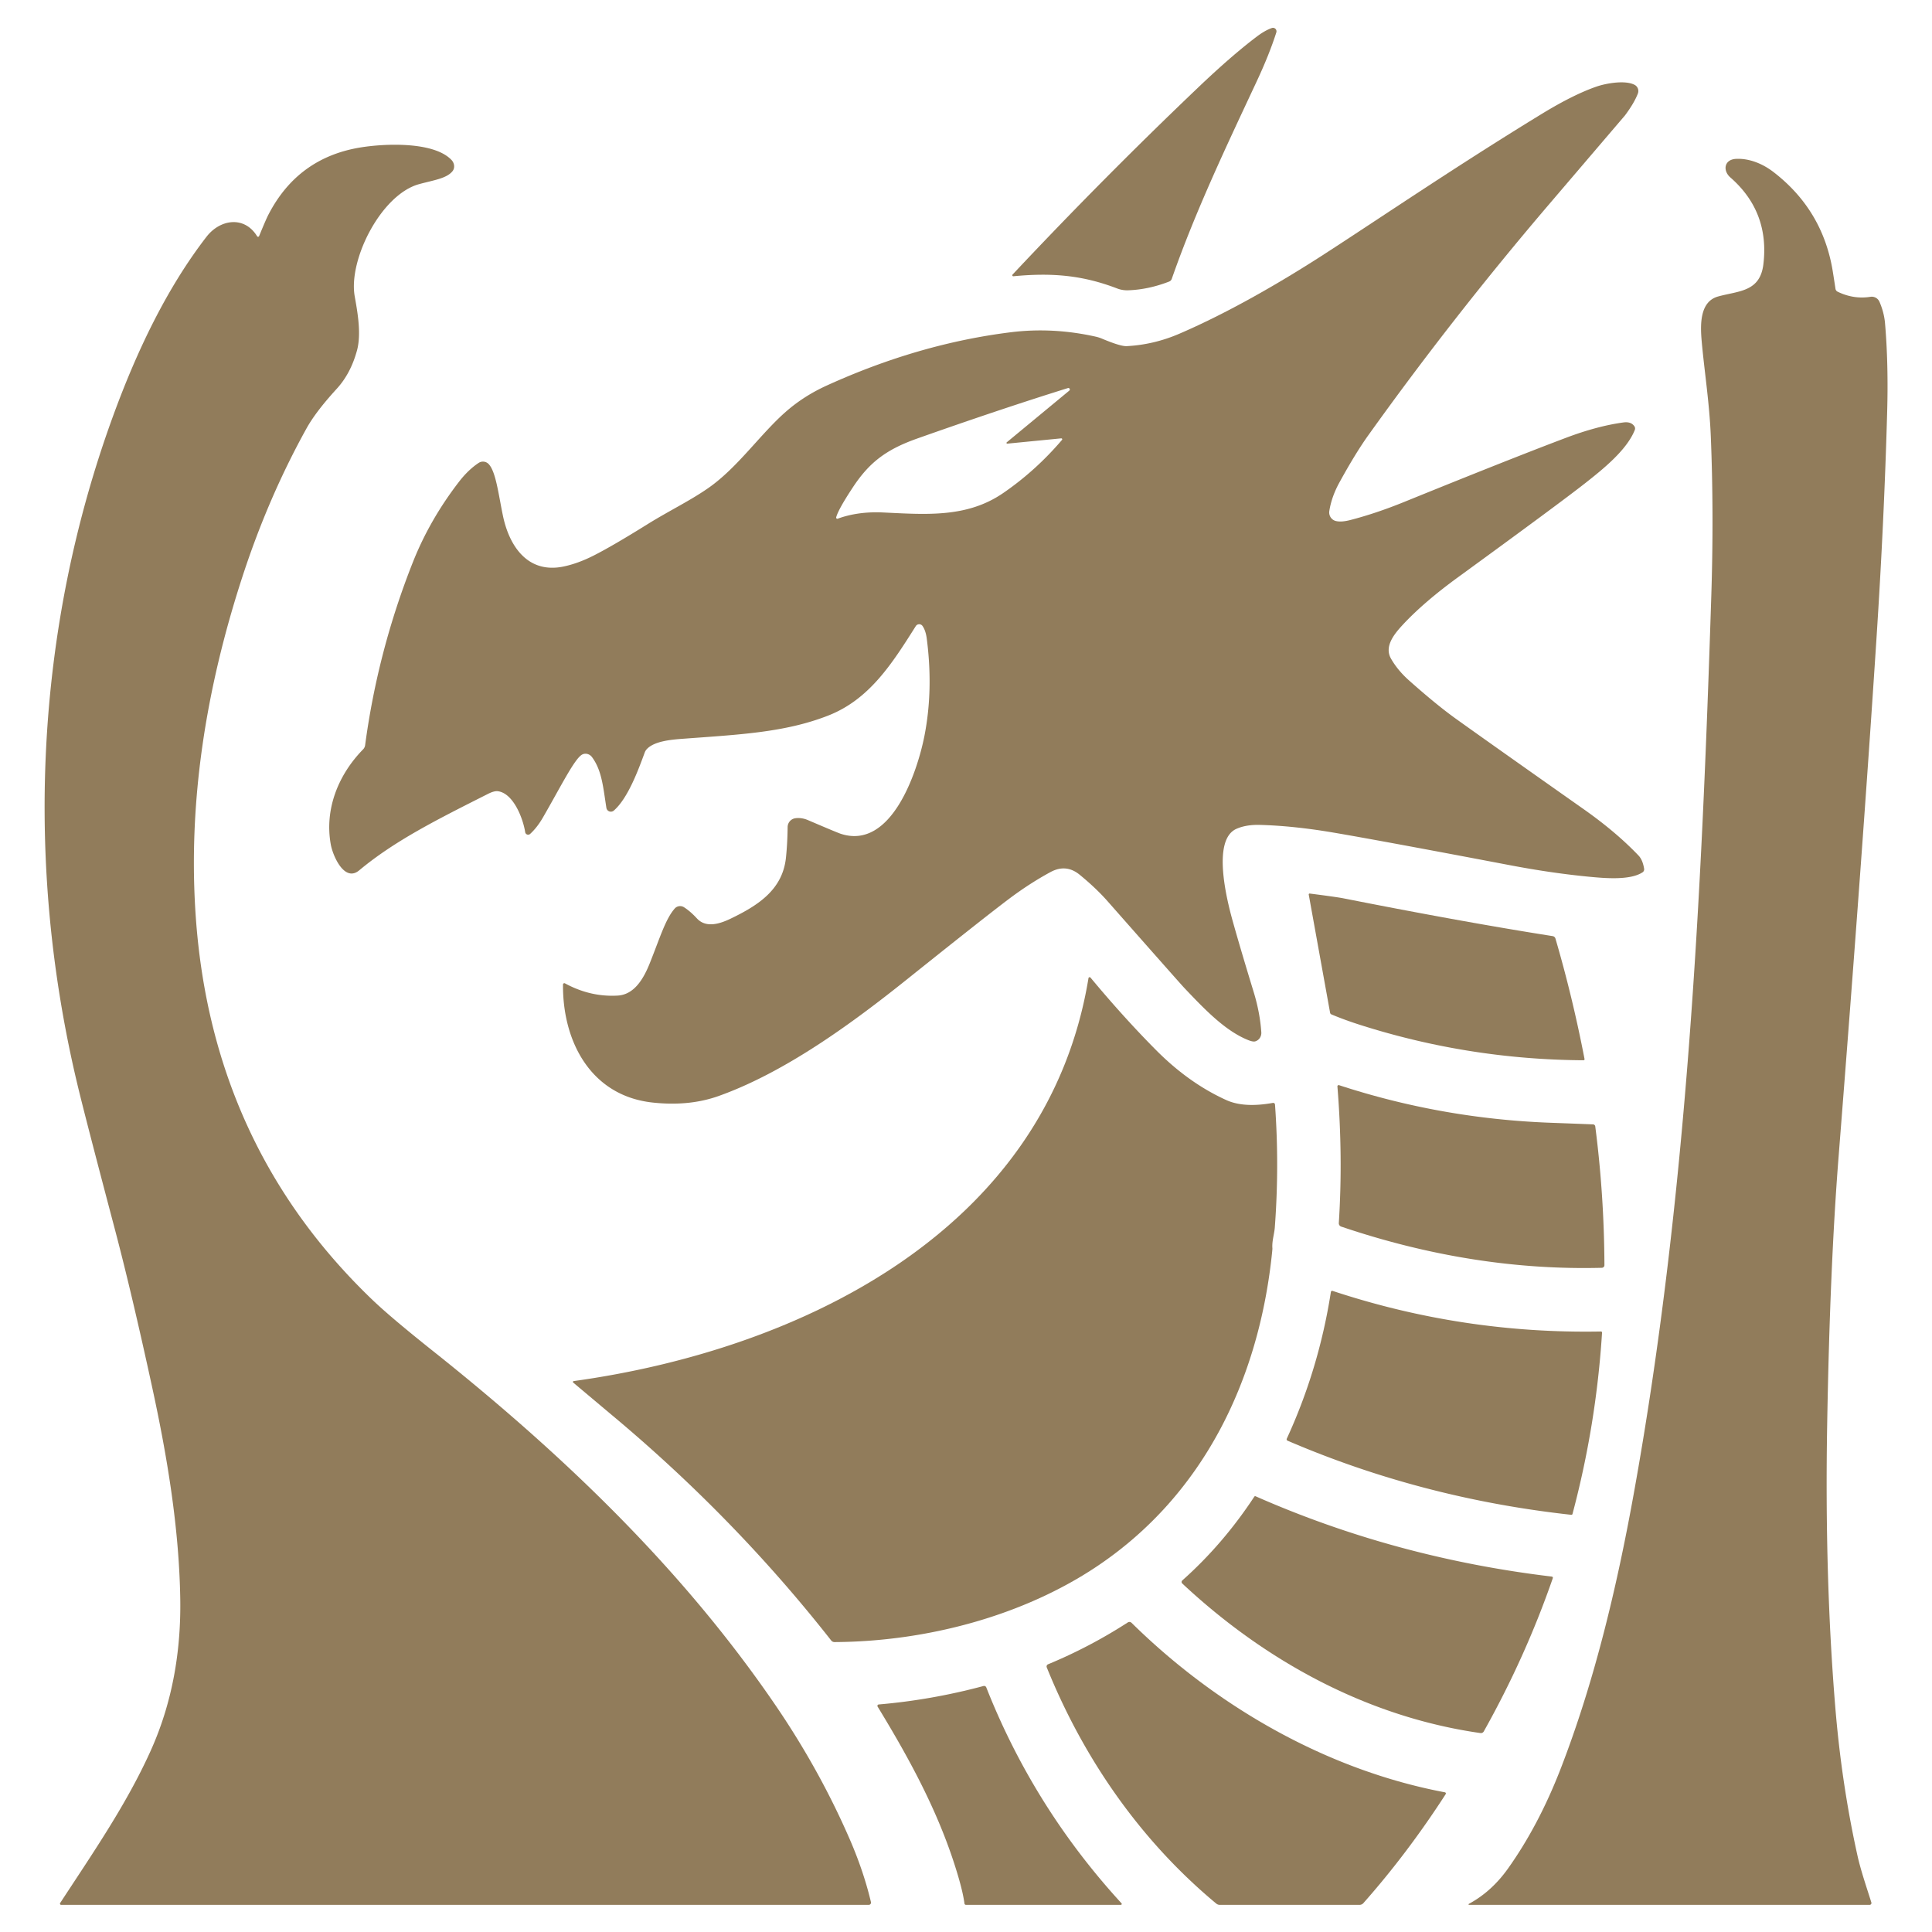 <svg viewBox="0.00 0.00 512.00 512.00" version="1.1" xmlns="http://www.w3.org/2000/svg">
<path d="M 268.35 72.75
  Q 292.33 47.21 317.35 23.35
  Q 326.42 14.70 333.14 9.64
  Q 335.24 8.06 337.04 7.43
  A 0.93 0.93 0.0 0 1 338.24 8.59
  Q 336.37 14.45 333.05 21.55
  C 325.13 38.50 316.88 55.75 310.53 73.90
  A 1.20 1.18 -1.3 0 1 309.83 74.62
  Q 304.32 76.76 298.93 76.93
  A 7.31 7.27 -35.3 0 1 296.07 76.45
  C 286.89 72.93 278.80 72.23 268.57 73.21
  A 0.27 0.27 0.0 0 1 268.35 72.75
  Z" fill="#917c5b"></path>
<path d="M 149.20 260.91
  A 0.36 0.35 -75.3 0 1 149.72 260.60
  Q 156.47 264.26 163.69 263.84
  C 168.12 263.59 170.59 259.31 172.22 255.21
  C 174.94 248.40 176.37 243.56 178.80 240.78
  A 1.92 1.91 36.8 0 1 181.27 240.43
  Q 182.98 241.53 184.69 243.39
  C 187.07 245.97 190.65 244.87 193.53 243.50
  C 200.92 239.95 207.41 235.78 208.29 227.26
  Q 208.68 223.49 208.73 219.18
  A 2.39 2.38 86.4 0 1 210.79 216.84
  Q 212.44 216.62 214.14 217.35
  Q 221.85 220.65 222.80 220.96
  C 236.24 225.38 243.12 204.51 244.99 194.99
  Q 247.37 182.83 245.60 169.23
  Q 245.32 167.08 244.47 165.88
  A 1.07 1.07 0.0 0 0 242.69 165.93
  C 236.39 175.91 230.39 185.38 219.44 189.65
  C 207.96 194.14 195.85 194.67 181.00 195.78
  C 177.89 196.01 173.16 196.41 171.27 198.69
  A 2.51 2.46 -15.8 0 0 170.88 199.37
  C 169.08 204.28 166.36 211.60 162.67 214.81
  A 1.20 1.20 0.0 0 1 160.70 214.09
  C 159.84 208.68 159.53 204.22 156.90 200.66
  A 2.15 1.98 57.6 0 0 154.29 199.96
  C 152.28 201.02 148.64 208.41 143.89 216.63
  Q 142.37 219.27 140.50 220.99
  A 0.79 0.79 0.0 0 1 139.18 220.53
  C 138.59 216.79 136.02 210.20 131.93 209.68
  Q 130.96 209.56 129.32 210.39
  C 115.85 217.19 104.66 222.76 95.18 230.66
  C 91.29 233.90 88.21 226.83 87.66 223.79
  C 85.99 214.53 89.56 205.40 96.23 198.58
  A 1.95 1.92 71.7 0 0 96.76 197.50
  Q 100.10 172.50 109.42 148.98
  Q 113.88 137.73 121.65 127.66
  Q 124.07 124.52 126.84 122.68
  A 2.09 2.08 51.1 0 1 129.49 122.97
  C 131.42 124.97 132.10 131.02 133.29 136.71
  C 134.98 144.79 139.90 152.13 149.41 150.12
  Q 153.24 149.31 157.44 147.17
  Q 162.38 144.66 171.52 138.97
  C 177.30 135.37 182.71 132.80 187.63 129.39
  C 195.58 123.88 201.58 114.86 208.57 108.84
  Q 213.22 104.84 219.12 102.16
  Q 243.53 91.06 267.96 88.04
  Q 279.03 86.68 290.39 89.22
  A 9.59 9.48 -26.9 0 1 292.04 89.75
  Q 296.95 91.81 298.58 91.73
  Q 305.74 91.36 312.47 88.47
  C 325.93 82.69 339.79 74.52 349.97 67.98
  C 364.28 58.77 385.15 44.50 408.64 30.15
  Q 417.00 25.05 423.14 22.93
  C 425.53 22.11 430.63 21.15 433.18 22.48
  A 1.85 1.85 0.0 0 1 434.05 24.79
  Q 433.07 27.34 430.61 30.62
  Q 430.60 30.63 410.58 54.07
  Q 385.16 83.84 362.61 115.36
  Q 359.19 120.14 354.92 127.93
  Q 352.86 131.70 352.28 135.45
  A 2.34 2.33 -78.9 0 0 354.04 138.08
  Q 355.47 138.42 357.78 137.83
  Q 364.61 136.07 372.05 133.05
  Q 400.66 121.43 415.01 116.02
  Q 423.27 112.90 430.24 111.95
  Q 432.25 111.68 433.13 112.97
  A 1.06 1.03 -52.1 0 1 433.24 113.94
  C 431.13 119.27 424.83 124.32 420.06 128.07
  Q 413.36 133.34 386.44 152.94
  Q 377.26 159.62 371.67 165.66
  C 369.46 168.05 366.81 171.32 368.61 174.51
  Q 370.37 177.62 373.44 180.35
  Q 380.69 186.80 385.80 190.46
  Q 394.43 196.65 419.62 214.39
  Q 428.28 220.48 434.24 226.74
  Q 435.33 227.89 435.71 230.22
  A 0.96 0.95 68.6 0 1 435.30 231.17
  C 432.00 233.35 425.26 232.73 421.39 232.37
  Q 411.30 231.41 400.22 229.30
  Q 365.58 222.71 353.17 220.61
  Q 342.83 218.86 333.96 218.61
  Q 330.27 218.50 327.67 219.65
  C 321.08 222.56 325.15 238.66 326.73 244.27
  Q 328.73 251.42 332.27 263.00
  Q 333.91 268.40 334.26 273.56
  A 2.37 2.25 80.6 0 1 332.62 275.98
  Q 332.05 276.13 330.85 275.66
  C 324.74 273.24 319.31 267.56 313.90 261.86
  Q 312.86 260.77 293.49 238.80
  Q 290.45 235.36 286.13 231.82
  Q 282.53 228.87 278.39 231.11
  Q 272.89 234.09 267.44 238.18
  Q 260.85 243.14 240.46 259.46
  C 226.06 270.98 208.25 284.10 190.46 290.45
  Q 182.61 293.25 172.90 292.18
  C 156.55 290.38 149.08 276.00 149.20 260.91
  Z
  M 283.02 102.84
  Q 265.02 108.45 243.06 116.22
  C 234.85 119.13 230.36 122.54 225.97 129.22
  Q 222.15 135.01 221.60 137.09
  A 0.31 0.31 0.0 0 0 222.00 137.46
  Q 227.36 135.50 234.02 135.81
  C 245.63 136.36 256.32 137.23 265.89 130.64
  Q 274.50 124.72 281.44 116.58
  A 0.25 0.25 0.0 0 0 281.23 116.17
  L 266.95 117.57
  A 0.20 0.20 0.0 0 1 266.80 117.22
  L 283.38 103.51
  A 0.39 0.39 0.0 0 0 283.02 102.84
  Z" fill="#917c5b"></path>
<path d="M 16.21 504.81
  A 0.32 0.32 0.0 0 1 15.94 504.32
  C 24.90 490.63 33.52 478.13 39.87 464.10
  C 45.64 451.36 47.99 437.72 47.77 423.74
  C 47.47 404.86 44.29 385.88 40.33 367.65
  Q 34.91 342.68 30.39 325.58
  Q 22.55 295.91 20.59 287.71
  C 6.48 228.92 9.23 166.82 30.10 109.88
  C 36.18 93.29 44.08 76.51 54.73 62.74
  C 58.35 58.07 64.78 57.14 68.13 62.60
  A 0.30 0.30 0.0 0 0 68.67 62.56
  Q 70.46 58.19 71.12 56.91
  Q 78.91 41.80 95.51 39.08
  C 102.05 38.01 114.94 37.48 119.63 42.37
  A 2.41 2.13 42.8 0 1 119.93 45.35
  C 118.37 47.32 114.87 47.75 111.03 48.81
  C 101.00 51.59 92.29 68.82 94.00 78.51
  C 94.73 82.62 95.80 88.43 94.62 92.82
  Q 92.97 98.95 89.25 103.02
  Q 83.70 109.08 81.24 113.51
  Q 71.15 131.71 64.33 152.57
  C 54.58 182.41 49.70 212.77 51.91 243.35
  Q 56.28 303.83 98.70 344.48
  Q 103.54 349.12 114.71 358.01
  C 149.07 385.34 180.77 415.68 205.44 451.80
  Q 217.20 469.01 225.22 487.49
  Q 228.89 495.96 230.81 504.07
  A 0.60 0.60 0.0 0 1 230.23 504.81
  L 16.21 504.81
  Z" fill="#917c5b"></path>
<path d="M 389.25 504.55
  Q 395.29 501.31 399.68 495.12
  Q 407.78 483.71 413.57 468.79
  C 422.58 445.56 428.53 420.40 432.94 395.97
  C 447.06 317.82 450.94 237.60 453.50 158.25
  Q 454.22 136.18 453.38 115.61
  C 453.02 106.71 451.61 97.88 450.95 90.26
  C 450.57 85.87 450.50 79.90 455.32 78.57
  C 460.79 77.06 466.42 77.38 467.31 70.06
  Q 468.99 56.13 458.56 47.02
  C 456.52 45.24 456.87 42.25 460.11 42.10
  C 463.50 41.94 467.04 43.33 469.94 45.55
  Q 483.10 55.66 485.72 72.01
  Q 486.07 74.20 486.42 76.53
  A 1.03 1.03 0.0 0 0 486.98 77.30
  Q 491.22 79.36 495.68 78.66
  A 2.22 2.22 0.0 0 1 498.08 79.98
  Q 499.32 82.84 499.56 85.75
  Q 500.47 96.44 500.12 109.06
  Q 499.33 137.84 497.30 169.00
  Q 493.63 225.54 487.25 306.51
  Q 484.94 335.77 484.22 377.51
  Q 483.52 417.85 486.37 452.40
  Q 488.05 472.84 492.27 491.85
  C 493.17 495.86 494.80 500.55 495.93 504.18
  A 0.49 0.49 0.0 0 1 495.46 504.81
  L 389.31 504.81
  A 0.14 0.14 0.0 0 1 389.25 504.55
  Z" fill="#917c5b"></path>
<path d="M 347.10 236.80
  Q 354.23 237.71 356.09 238.08
  Q 387.79 244.35 411.47 248.08
  A 0.92 0.91 -3.5 0 1 412.21 248.73
  Q 416.75 264.23 419.92 280.66
  A 0.27 0.27 0.0 0 1 419.65 280.98
  Q 389.37 280.80 360.61 271.66
  Q 356.38 270.32 352.85 268.83
  A 0.59 0.59 0.0 0 1 352.49 268.39
  L 346.83 237.08
  A 0.24 0.24 0.0 0 1 347.10 236.80
  Z" fill="#917c5b"></path>
<path d="M 288.46 259.22
  A 0.31 0.30 30.1 0 1 289.00 259.08
  Q 297.87 269.74 306.41 278.33
  Q 315.07 287.04 324.98 291.53
  Q 329.68 293.66 337.32 292.28
  A 0.49 0.48 -7.0 0 1 337.89 292.72
  Q 339.06 308.94 337.84 325.25
  C 337.71 327.03 337.04 328.93 337.20 330.84
  Q 337.21 331.09 336.99 333.09
  C 333.34 366.02 318.90 396.00 291.15 414.80
  C 271.30 428.24 245.50 435.04 221.15 435.17
  A 1.11 1.10 -19.3 0 1 220.29 434.76
  Q 195.07 402.64 163.02 375.73
  Q 161.80 374.71 151.91 366.40
  A 0.23 0.23 0.0 0 1 152.03 366.00
  C 212.21 357.67 277.46 326.08 288.46 259.22
  Z" fill="#917c5b"></path>
<path d="M 425.19 335.29
  A 0.70 0.69 -0.9 0 1 424.51 335.98
  Q 390.30 336.86 355.43 325.06
  A 0.94 0.94 0.0 0 1 354.80 324.12
  Q 355.93 306.54 354.43 287.92
  A 0.33 0.33 0.0 0 1 354.86 287.58
  Q 382.08 296.49 411.07 297.55
  Q 415.45 297.71 422.17 297.97
  A 0.62 0.62 0.0 0 1 422.76 298.51
  Q 425.11 316.67 425.19 335.29
  Z" fill="#917c5b"></path>
<path d="M 341.22 381.80
  A 0.40 0.39 23.7 0 1 341.01 381.27
  Q 349.53 362.75 352.70 342.37
  A 0.35 0.34 13.1 0 1 353.15 342.10
  Q 387.70 353.54 424.27 352.86
  A 0.29 0.28 -89.0 0 1 424.56 353.17
  Q 423.01 377.62 416.73 401.21
  A 0.31 0.30 9.6 0 1 416.40 401.44
  Q 376.78 397.09 341.22 381.80
  Z" fill="#917c5b"></path>
<path d="M 411.25 417.81
  A 0.32 0.32 0.0 0 1 411.51 418.23
  Q 404.25 439.18 393.22 458.84
  A 0.87 0.87 0.0 0 1 392.33 459.28
  C 362.38 455.01 335.29 440.20 313.31 419.64
  A 0.55 0.55 0.0 0 1 313.32 418.83
  Q 324.12 409.23 332.42 396.61
  A 0.26 0.26 0.0 0 1 332.73 396.52
  Q 369.76 412.85 411.25 417.81
  Z" fill="#917c5b"></path>
<path d="M 299.87 430.06
  C 322.38 452.24 351.66 469.09 382.91 474.98
  A 0.32 0.32 0.0 0 1 383.12 475.47
  Q 373.00 491.14 361.31 504.35
  A 1.38 1.36 -68.9 0 1 360.29 504.81
  L 323.27 504.81
  A 1.52 1.49 64.5 0 1 322.31 504.46
  C 302.31 487.85 287.19 466.12 277.40 441.87
  A 0.64 0.63 -22.1 0 1 277.75 441.05
  Q 288.79 436.48 298.88 429.96
  A 0.81 0.80 50.4 0 1 299.87 430.06
  Z" fill="#917c5b"></path>
<path d="M 297.21 504.39
  A 0.25 0.25 0.0 0 1 297.03 504.81
  L 256.01 504.81
  A 0.42 0.42 0.0 0 1 255.59 504.45
  Q 255.23 501.68 253.94 497.28
  C 249.28 481.40 241.58 467.02 232.58 452.28
  A 0.38 0.38 0.0 0 1 232.88 451.70
  Q 246.88 450.50 260.63 446.81
  A 0.63 0.62 71.4 0 1 261.38 447.19
  Q 273.94 479.02 297.21 504.39
  Z" fill="#917c5b"></path>
</svg>
